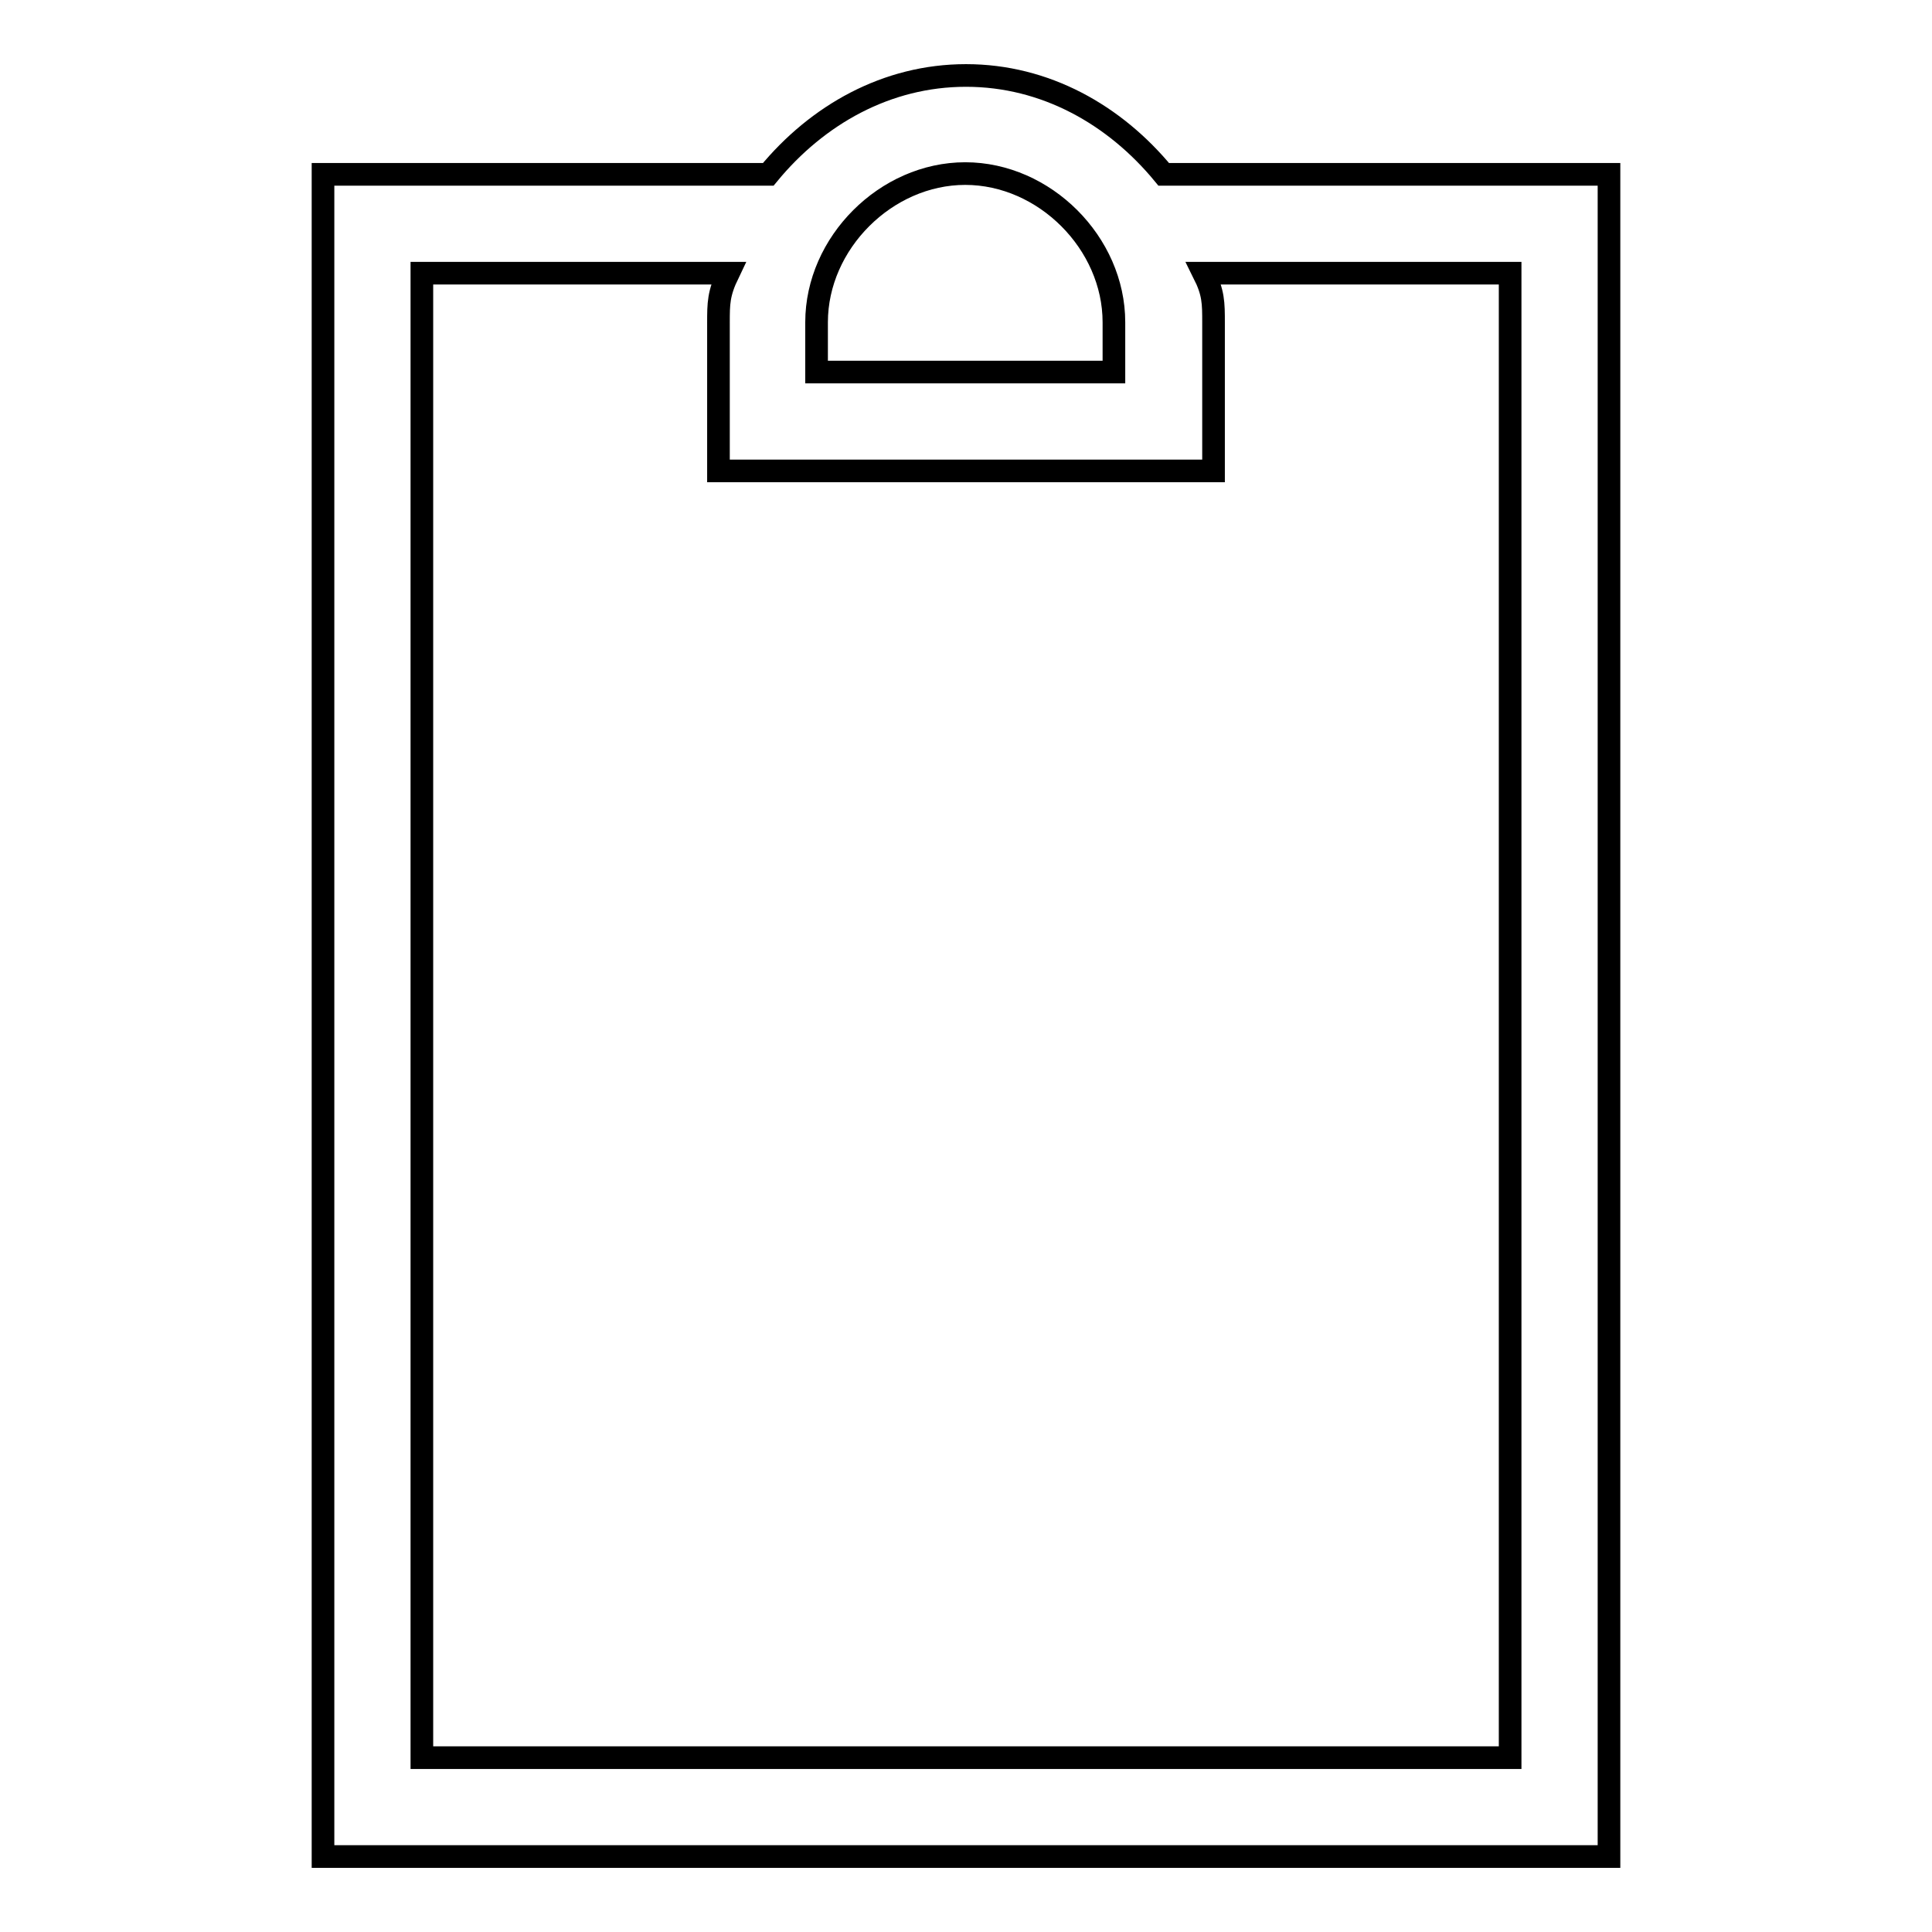 <?xml version="1.0" encoding="utf-8"?>
<!-- Svg Vector Icons : http://www.onlinewebfonts.com/icon -->
<!DOCTYPE svg PUBLIC "-//W3C//DTD SVG 1.1//EN" "http://www.w3.org/Graphics/SVG/1.1/DTD/svg11.dtd">
<svg version="1.1" xmlns="http://www.w3.org/2000/svg" xmlns:xlink="http://www.w3.org/1999/xlink" x="0px" y="0px" viewBox="0 0 256 256" enable-background="new 0 0 256 256" xml:space="preserve">
<g> <path stroke-width="3" fill-opacity="0" stroke="#000000"  d="M160.8,49.3v13.1H95.2V42.8c0-2.6,0-3.9,1.3-6.6H55.9v196.7h144.2V36.2h-40.6c1.3,2.6,1.3,3.9,1.3,6.6V49.3 z M108.3,49.3h39.3v-6.6c0-10.5-9.2-19.7-19.7-19.7c-10.5,0-19.7,9.2-19.7,19.7V49.3z M101.8,23.1C108.3,15.2,117.5,10,128,10 c10.5,0,19.7,5.2,26.2,13.1h59V246H42.8V23.1H101.8z"/></g>
</svg>